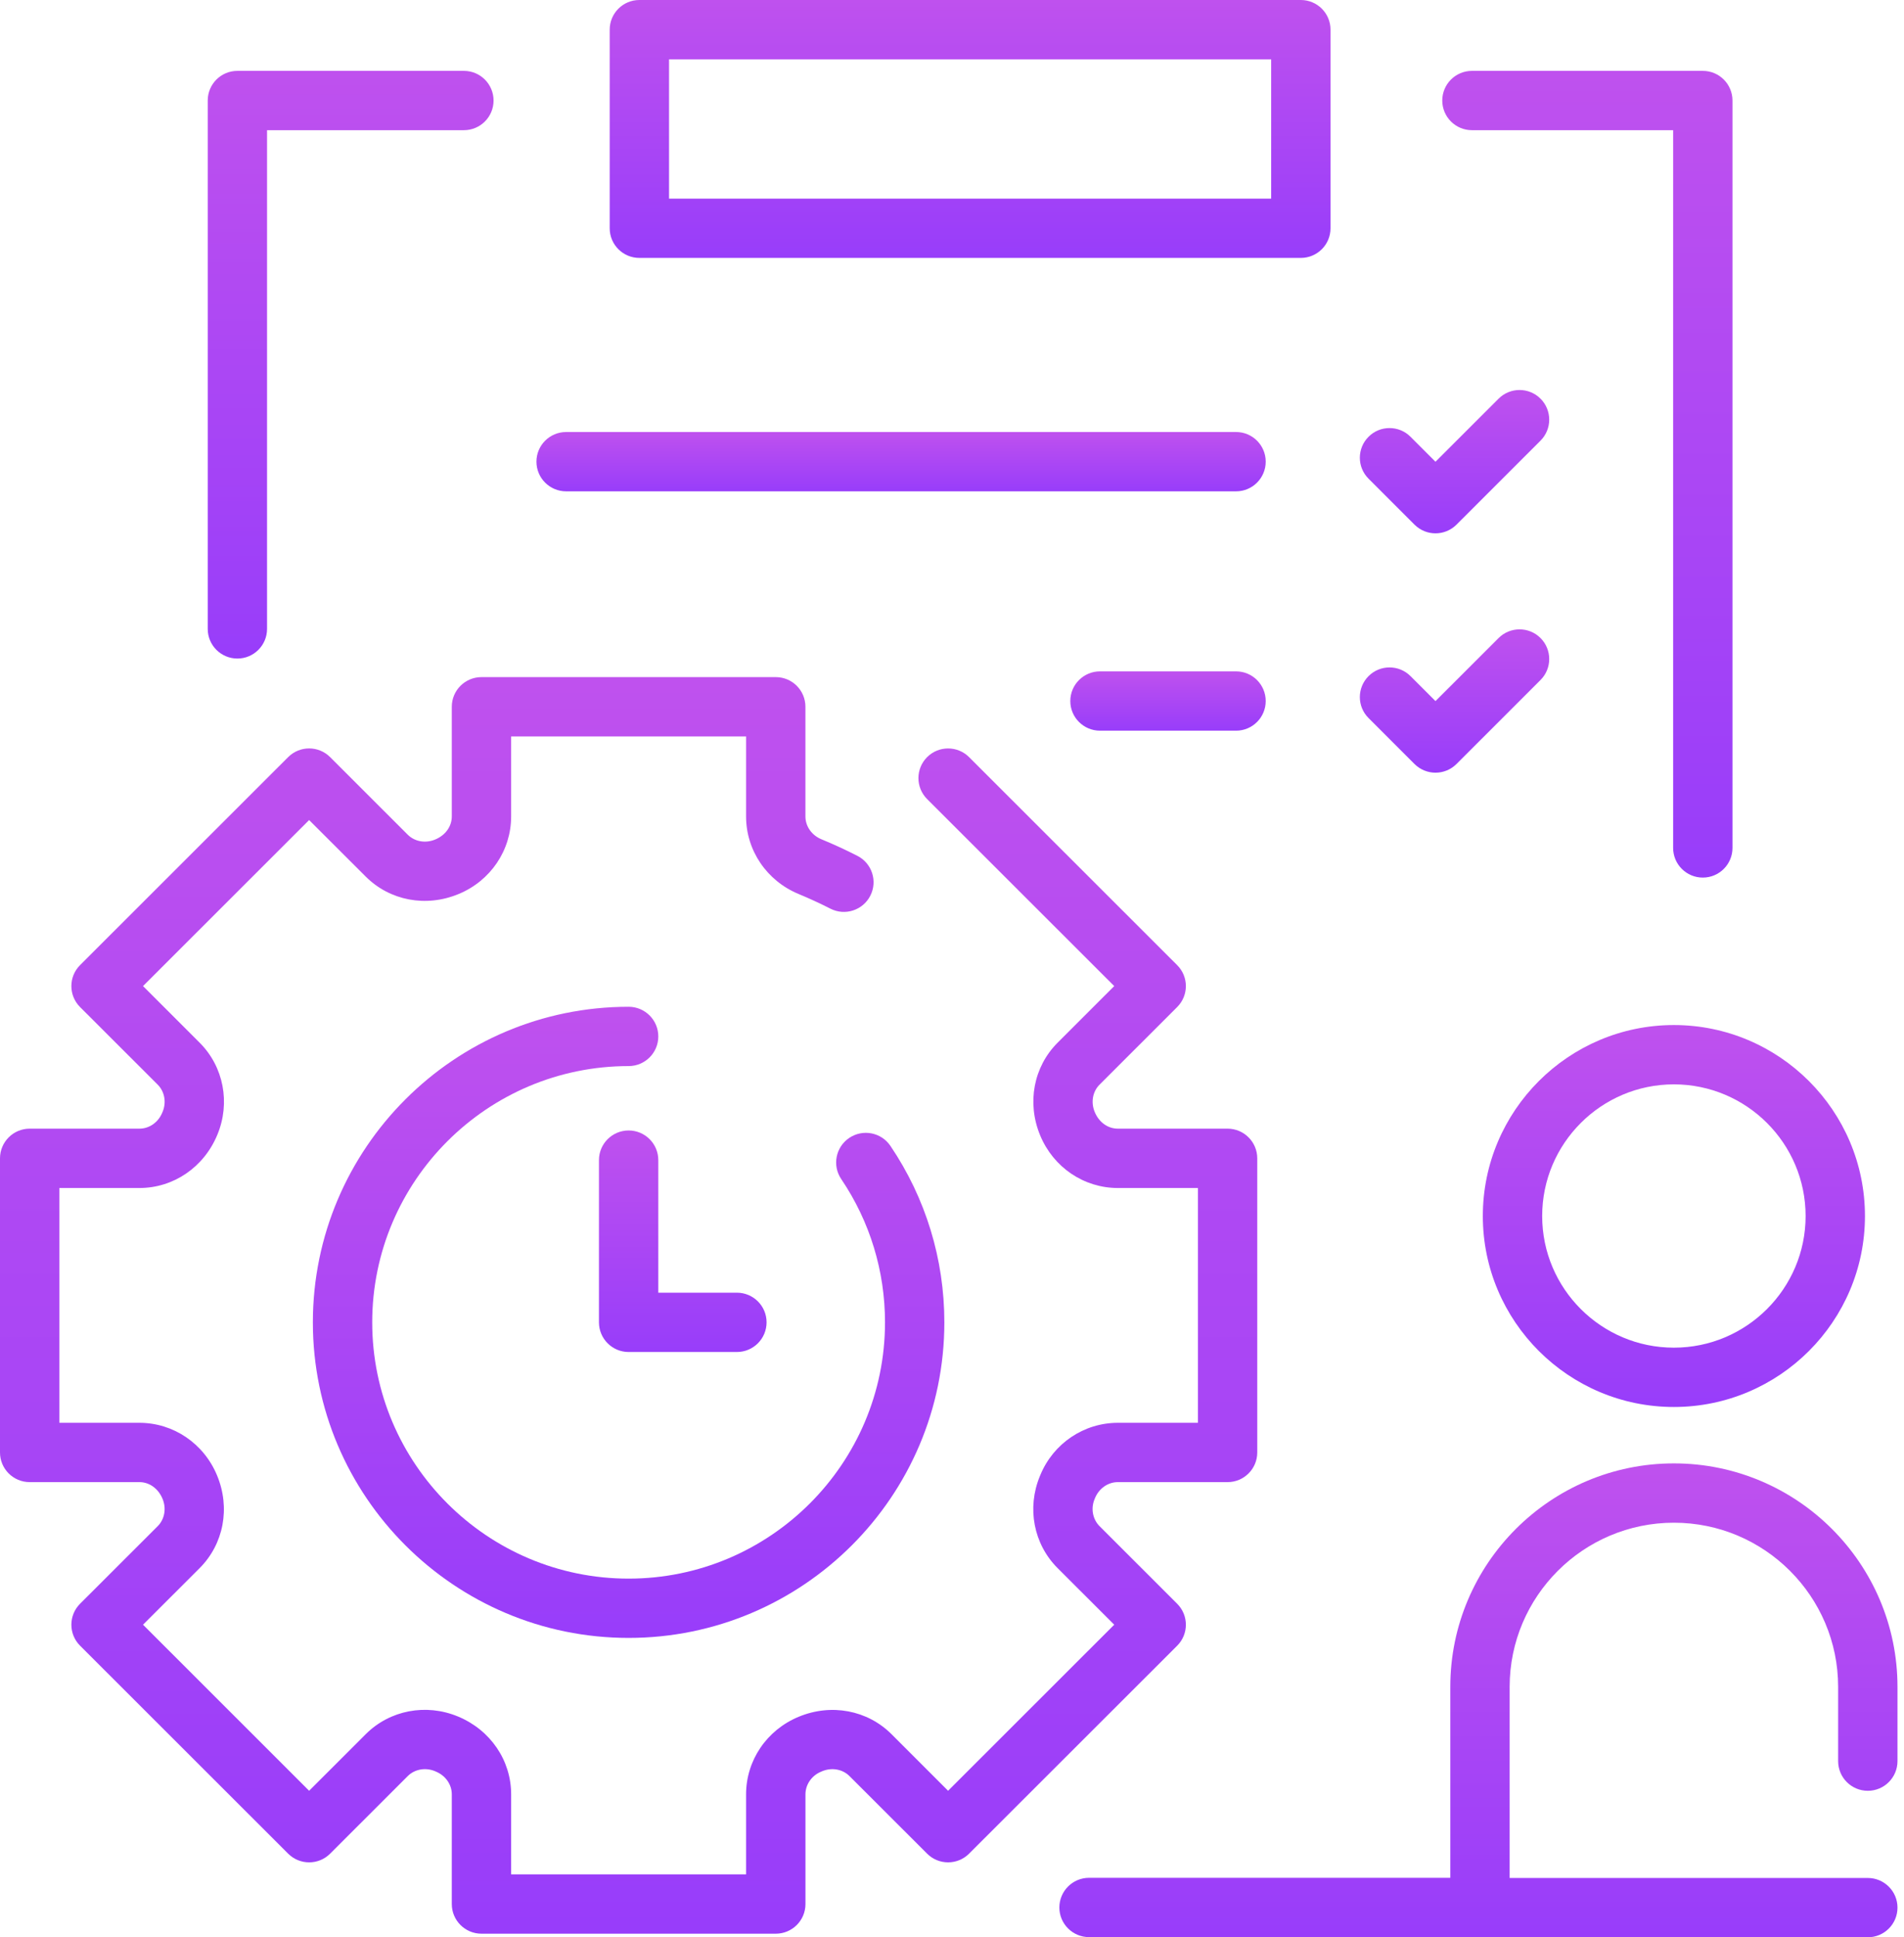 <svg width="59" height="60" viewBox="0 0 59 60" fill="none" xmlns="http://www.w3.org/2000/svg">
<path d="M19.479 31.181C14.084 31.181 9.695 35.566 9.695 40.955C9.695 46.344 14.084 50.728 19.479 50.728C24.874 50.728 29.263 46.344 29.263 40.955C29.263 38.996 28.685 37.107 27.592 35.49C27.307 35.069 26.736 34.959 26.315 35.243C25.894 35.527 25.783 36.098 26.068 36.518C26.955 37.83 27.424 39.364 27.424 40.955C27.424 45.331 23.86 48.892 19.479 48.892C15.098 48.892 11.534 45.331 11.534 40.955C11.534 36.579 15.098 33.018 19.479 33.018C19.987 33.018 20.399 32.607 20.399 32.1C20.399 31.592 19.987 31.181 19.479 31.181Z" fill="url(#paint0_linear_128_187)"/>
<path d="M36.477 49.67L34.073 47.268C33.857 47.052 33.798 46.718 33.917 46.433C33.919 46.428 33.93 46.401 33.932 46.396C34.056 46.097 34.334 45.903 34.639 45.903H38.039C38.547 45.903 38.959 45.492 38.959 44.985V35.875C38.959 35.368 38.547 34.956 38.039 34.956H34.639C34.334 34.956 34.056 34.763 33.923 34.441C33.798 34.141 33.857 33.808 34.073 33.592L36.477 31.19C36.837 30.831 36.837 30.25 36.477 29.891L30.029 23.449C29.67 23.091 29.088 23.091 28.729 23.449C28.37 23.808 28.37 24.39 28.729 24.748L34.527 30.54L32.773 32.293C32.028 33.037 31.813 34.157 32.233 35.167C32.643 36.155 33.587 36.794 34.639 36.794H37.12V44.066H34.639C33.587 44.066 32.643 44.705 32.24 45.677C32.238 45.682 32.227 45.708 32.225 45.713C31.813 46.703 32.028 47.823 32.773 48.567L34.527 50.319L29.379 55.462L27.625 53.709C26.88 52.965 25.758 52.751 24.748 53.171C23.759 53.58 23.119 54.523 23.119 55.574V58.052H15.839V55.573C15.839 54.523 15.2 53.58 14.191 53.162C13.2 52.751 12.079 52.965 11.334 53.709L9.579 55.462L4.432 50.319L6.186 48.567C6.931 47.822 7.146 46.702 6.725 45.693C6.315 44.705 5.371 44.066 4.32 44.066H1.839V36.794H4.32C5.372 36.794 6.316 36.155 6.734 35.147C7.146 34.157 6.931 33.037 6.186 32.293L4.432 30.54L9.579 25.398L11.334 27.15C12.079 27.894 13.2 28.109 14.211 27.689C15.2 27.28 15.839 26.337 15.839 25.286V22.808H23.119V25.286C23.119 26.337 23.759 27.28 24.748 27.689C25.079 27.826 25.411 27.979 25.733 28.143C26.185 28.373 26.739 28.193 26.969 27.741C27.2 27.289 27.02 26.736 26.567 26.506C26.203 26.32 25.827 26.147 25.451 25.992C25.152 25.868 24.958 25.591 24.958 25.286V21.889C24.958 21.382 24.547 20.971 24.039 20.971H14.92C14.412 20.971 14 21.382 14 21.889V25.286C14 25.591 13.807 25.868 13.485 26.001C13.184 26.126 12.851 26.067 12.634 25.851L10.23 23.449C9.871 23.09 9.288 23.09 8.929 23.449L2.481 29.891C2.122 30.249 2.122 30.831 2.481 31.19L4.886 33.592C5.102 33.808 5.161 34.141 5.039 34.434C5.037 34.437 5.028 34.461 5.026 34.464C4.902 34.763 4.625 34.956 4.32 34.956H0.919C0.412 34.956 0 35.368 0 35.875V44.985C0 45.492 0.412 45.903 0.919 45.903H4.32C4.625 45.903 4.902 46.097 5.036 46.418C5.161 46.718 5.102 47.052 4.886 47.268L2.481 49.67C2.122 50.029 2.122 50.61 2.481 50.969L8.929 57.41C9.289 57.769 9.871 57.769 10.23 57.41L12.634 55.008C12.851 54.792 13.184 54.734 13.478 54.855C13.48 54.857 13.504 54.867 13.507 54.868C13.807 54.992 14 55.269 14 55.573V58.971C14 59.478 14.412 59.889 14.92 59.889H24.039C24.547 59.889 24.959 59.478 24.959 58.971V55.573C24.959 55.269 25.152 54.992 25.441 54.872C25.445 54.87 25.471 54.86 25.474 54.858C25.775 54.733 26.108 54.792 26.324 55.008L28.729 57.41C28.901 57.583 29.135 57.679 29.379 57.679C29.623 57.679 29.857 57.583 30.029 57.41L36.478 50.969C36.837 50.61 36.837 50.029 36.477 49.67Z" fill="url(#paint1_linear_128_187)"/>
<path d="M45.949 37.662C45.949 40.923 48.605 43.576 51.869 43.576C55.134 43.576 57.79 40.923 57.79 37.662C57.79 34.401 55.134 31.747 51.869 31.747C48.605 31.747 45.949 34.401 45.949 37.662ZM55.951 37.662C55.951 39.91 54.12 41.739 51.869 41.739C49.619 41.739 47.788 39.91 47.788 37.662C47.788 35.413 49.619 33.584 51.869 33.584C54.12 33.584 55.951 35.413 55.951 37.662Z" fill="url(#paint2_linear_128_187)"/>
<path d="M57.879 55.463C58.386 55.463 58.798 55.052 58.798 54.544V52.244C58.798 48.428 55.69 45.323 51.87 45.323C48.049 45.323 44.941 48.428 44.941 52.244V58.158H33.747C33.239 58.158 32.827 58.57 32.827 59.077C32.827 59.584 33.239 59.995 33.747 59.995H45.816C45.831 59.996 45.845 60 45.861 60H57.878C58.386 60 58.798 59.589 58.798 59.081C58.798 58.574 58.386 58.163 57.878 58.163H46.78V52.244C46.78 49.441 49.063 47.16 51.87 47.16C54.676 47.16 56.959 49.441 56.959 52.244V54.544C56.959 55.052 57.371 55.463 57.879 55.463Z" fill="url(#paint3_linear_128_187)"/>
<path d="M7.356 20.396C7.864 20.396 8.275 19.985 8.275 19.478V4.032H14.375C14.883 4.032 15.294 3.621 15.294 3.114C15.294 2.606 14.883 2.195 14.375 2.195H7.356C6.848 2.195 6.437 2.606 6.437 3.114V19.478C6.437 19.985 6.848 20.396 7.356 20.396Z" fill="url(#paint4_linear_128_187)"/>
<path d="M45.612 4.032H51.846V26.261C51.846 26.769 52.258 27.18 52.766 27.18C53.274 27.18 53.685 26.768 53.685 26.261V3.114C53.685 2.606 53.274 2.195 52.766 2.195H45.612C45.104 2.195 44.692 2.606 44.692 3.114C44.692 3.621 45.104 4.032 45.612 4.032Z" fill="url(#paint5_linear_128_187)"/>
<path d="M19.812 7.988H40.309C40.817 7.988 41.229 7.577 41.229 7.07V0.919C41.229 0.411 40.817 0 40.309 0H19.812C19.305 0 18.893 0.411 18.893 0.919V7.07C18.893 7.577 19.305 7.988 19.812 7.988ZM20.732 1.837H39.39V6.151H20.732V1.837Z" fill="url(#paint6_linear_128_187)"/>
<path d="M19.48 35.012C18.972 35.012 18.56 35.423 18.56 35.931V40.954C18.56 41.462 18.972 41.873 19.48 41.873H22.834C23.342 41.873 23.754 41.462 23.754 40.954C23.754 40.447 23.342 40.036 22.834 40.036H20.399V35.931C20.399 35.423 19.987 35.012 19.48 35.012Z" fill="url(#paint7_linear_128_187)"/>
<path d="M17.543 15.217H38.302C38.81 15.217 39.221 14.806 39.221 14.298C39.221 13.791 38.81 13.38 38.302 13.38H17.543C17.035 13.38 16.623 13.791 16.623 14.298C16.623 14.806 17.035 15.217 17.543 15.217Z" fill="url(#paint8_linear_128_187)"/>
<path d="M38.302 20.793H34.086C33.578 20.793 33.166 21.204 33.166 21.712C33.166 22.219 33.578 22.63 34.086 22.63H38.302C38.81 22.63 39.221 22.219 39.221 21.712C39.221 21.204 38.81 20.793 38.302 20.793Z" fill="url(#paint9_linear_128_187)"/>
<path d="M43.832 16.249C44.012 16.428 44.247 16.518 44.482 16.518C44.718 16.518 44.953 16.428 45.133 16.249L47.737 13.647C48.096 13.288 48.096 12.707 47.737 12.348C47.378 11.989 46.796 11.989 46.437 12.348L44.482 14.301L43.708 13.527C43.349 13.168 42.766 13.168 42.408 13.527C42.048 13.886 42.048 14.467 42.408 14.826L43.832 16.249Z" fill="url(#paint10_linear_128_187)"/>
<path d="M43.832 23.662C44.012 23.841 44.247 23.931 44.482 23.931C44.718 23.931 44.953 23.841 45.133 23.662L47.737 21.06C48.096 20.701 48.096 20.12 47.737 19.761C47.378 19.402 46.796 19.402 46.437 19.761L44.482 21.714L43.708 20.94C43.349 20.581 42.766 20.581 42.408 20.94C42.048 21.299 42.048 21.881 42.408 22.239L43.832 23.662Z" fill="url(#paint11_linear_128_187)"/>
<defs>
<linearGradient id="paint0_linear_128_187" x1="19.479" y1="31.181" x2="19.479" y2="50.728" gradientUnits="userSpaceOnUse">
<stop stop-color="#BF51EE"/>
<stop offset="1" stop-color="#983DFA"/>
</linearGradient>
<linearGradient id="paint1_linear_128_187" x1="19.479" y1="20.971" x2="19.479" y2="59.889" gradientUnits="userSpaceOnUse">
<stop stop-color="#BF51EE"/>
<stop offset="1" stop-color="#983DFA"/>
</linearGradient>
<linearGradient id="paint2_linear_128_187" x1="51.869" y1="31.747" x2="51.869" y2="43.576" gradientUnits="userSpaceOnUse">
<stop stop-color="#BF51EE"/>
<stop offset="1" stop-color="#983DFA"/>
</linearGradient>
<linearGradient id="paint3_linear_128_187" x1="45.813" y1="45.323" x2="45.813" y2="60" gradientUnits="userSpaceOnUse">
<stop stop-color="#BF51EE"/>
<stop offset="1" stop-color="#983DFA"/>
</linearGradient>
<linearGradient id="paint4_linear_128_187" x1="10.865" y1="2.195" x2="10.865" y2="20.396" gradientUnits="userSpaceOnUse">
<stop stop-color="#BF51EE"/>
<stop offset="1" stop-color="#983DFA"/>
</linearGradient>
<linearGradient id="paint5_linear_128_187" x1="49.189" y1="2.195" x2="49.189" y2="27.18" gradientUnits="userSpaceOnUse">
<stop stop-color="#BF51EE"/>
<stop offset="1" stop-color="#983DFA"/>
</linearGradient>
<linearGradient id="paint6_linear_128_187" x1="30.061" y1="0" x2="30.061" y2="7.988" gradientUnits="userSpaceOnUse">
<stop stop-color="#BF51EE"/>
<stop offset="1" stop-color="#983DFA"/>
</linearGradient>
<linearGradient id="paint7_linear_128_187" x1="21.157" y1="35.012" x2="21.157" y2="41.873" gradientUnits="userSpaceOnUse">
<stop stop-color="#BF51EE"/>
<stop offset="1" stop-color="#983DFA"/>
</linearGradient>
<linearGradient id="paint8_linear_128_187" x1="27.922" y1="13.38" x2="27.922" y2="15.217" gradientUnits="userSpaceOnUse">
<stop stop-color="#BF51EE"/>
<stop offset="1" stop-color="#983DFA"/>
</linearGradient>
<linearGradient id="paint9_linear_128_187" x1="36.194" y1="20.793" x2="36.194" y2="22.63" gradientUnits="userSpaceOnUse">
<stop stop-color="#BF51EE"/>
<stop offset="1" stop-color="#983DFA"/>
</linearGradient>
<linearGradient id="paint10_linear_128_187" x1="45.072" y1="12.079" x2="45.072" y2="16.518" gradientUnits="userSpaceOnUse">
<stop stop-color="#BF51EE"/>
<stop offset="1" stop-color="#983DFA"/>
</linearGradient>
<linearGradient id="paint11_linear_128_187" x1="45.072" y1="19.492" x2="45.072" y2="23.931" gradientUnits="userSpaceOnUse">
<stop stop-color="#BF51EE"/>
<stop offset="1" stop-color="#983DFA"/>
</linearGradient>
</defs>
</svg>

